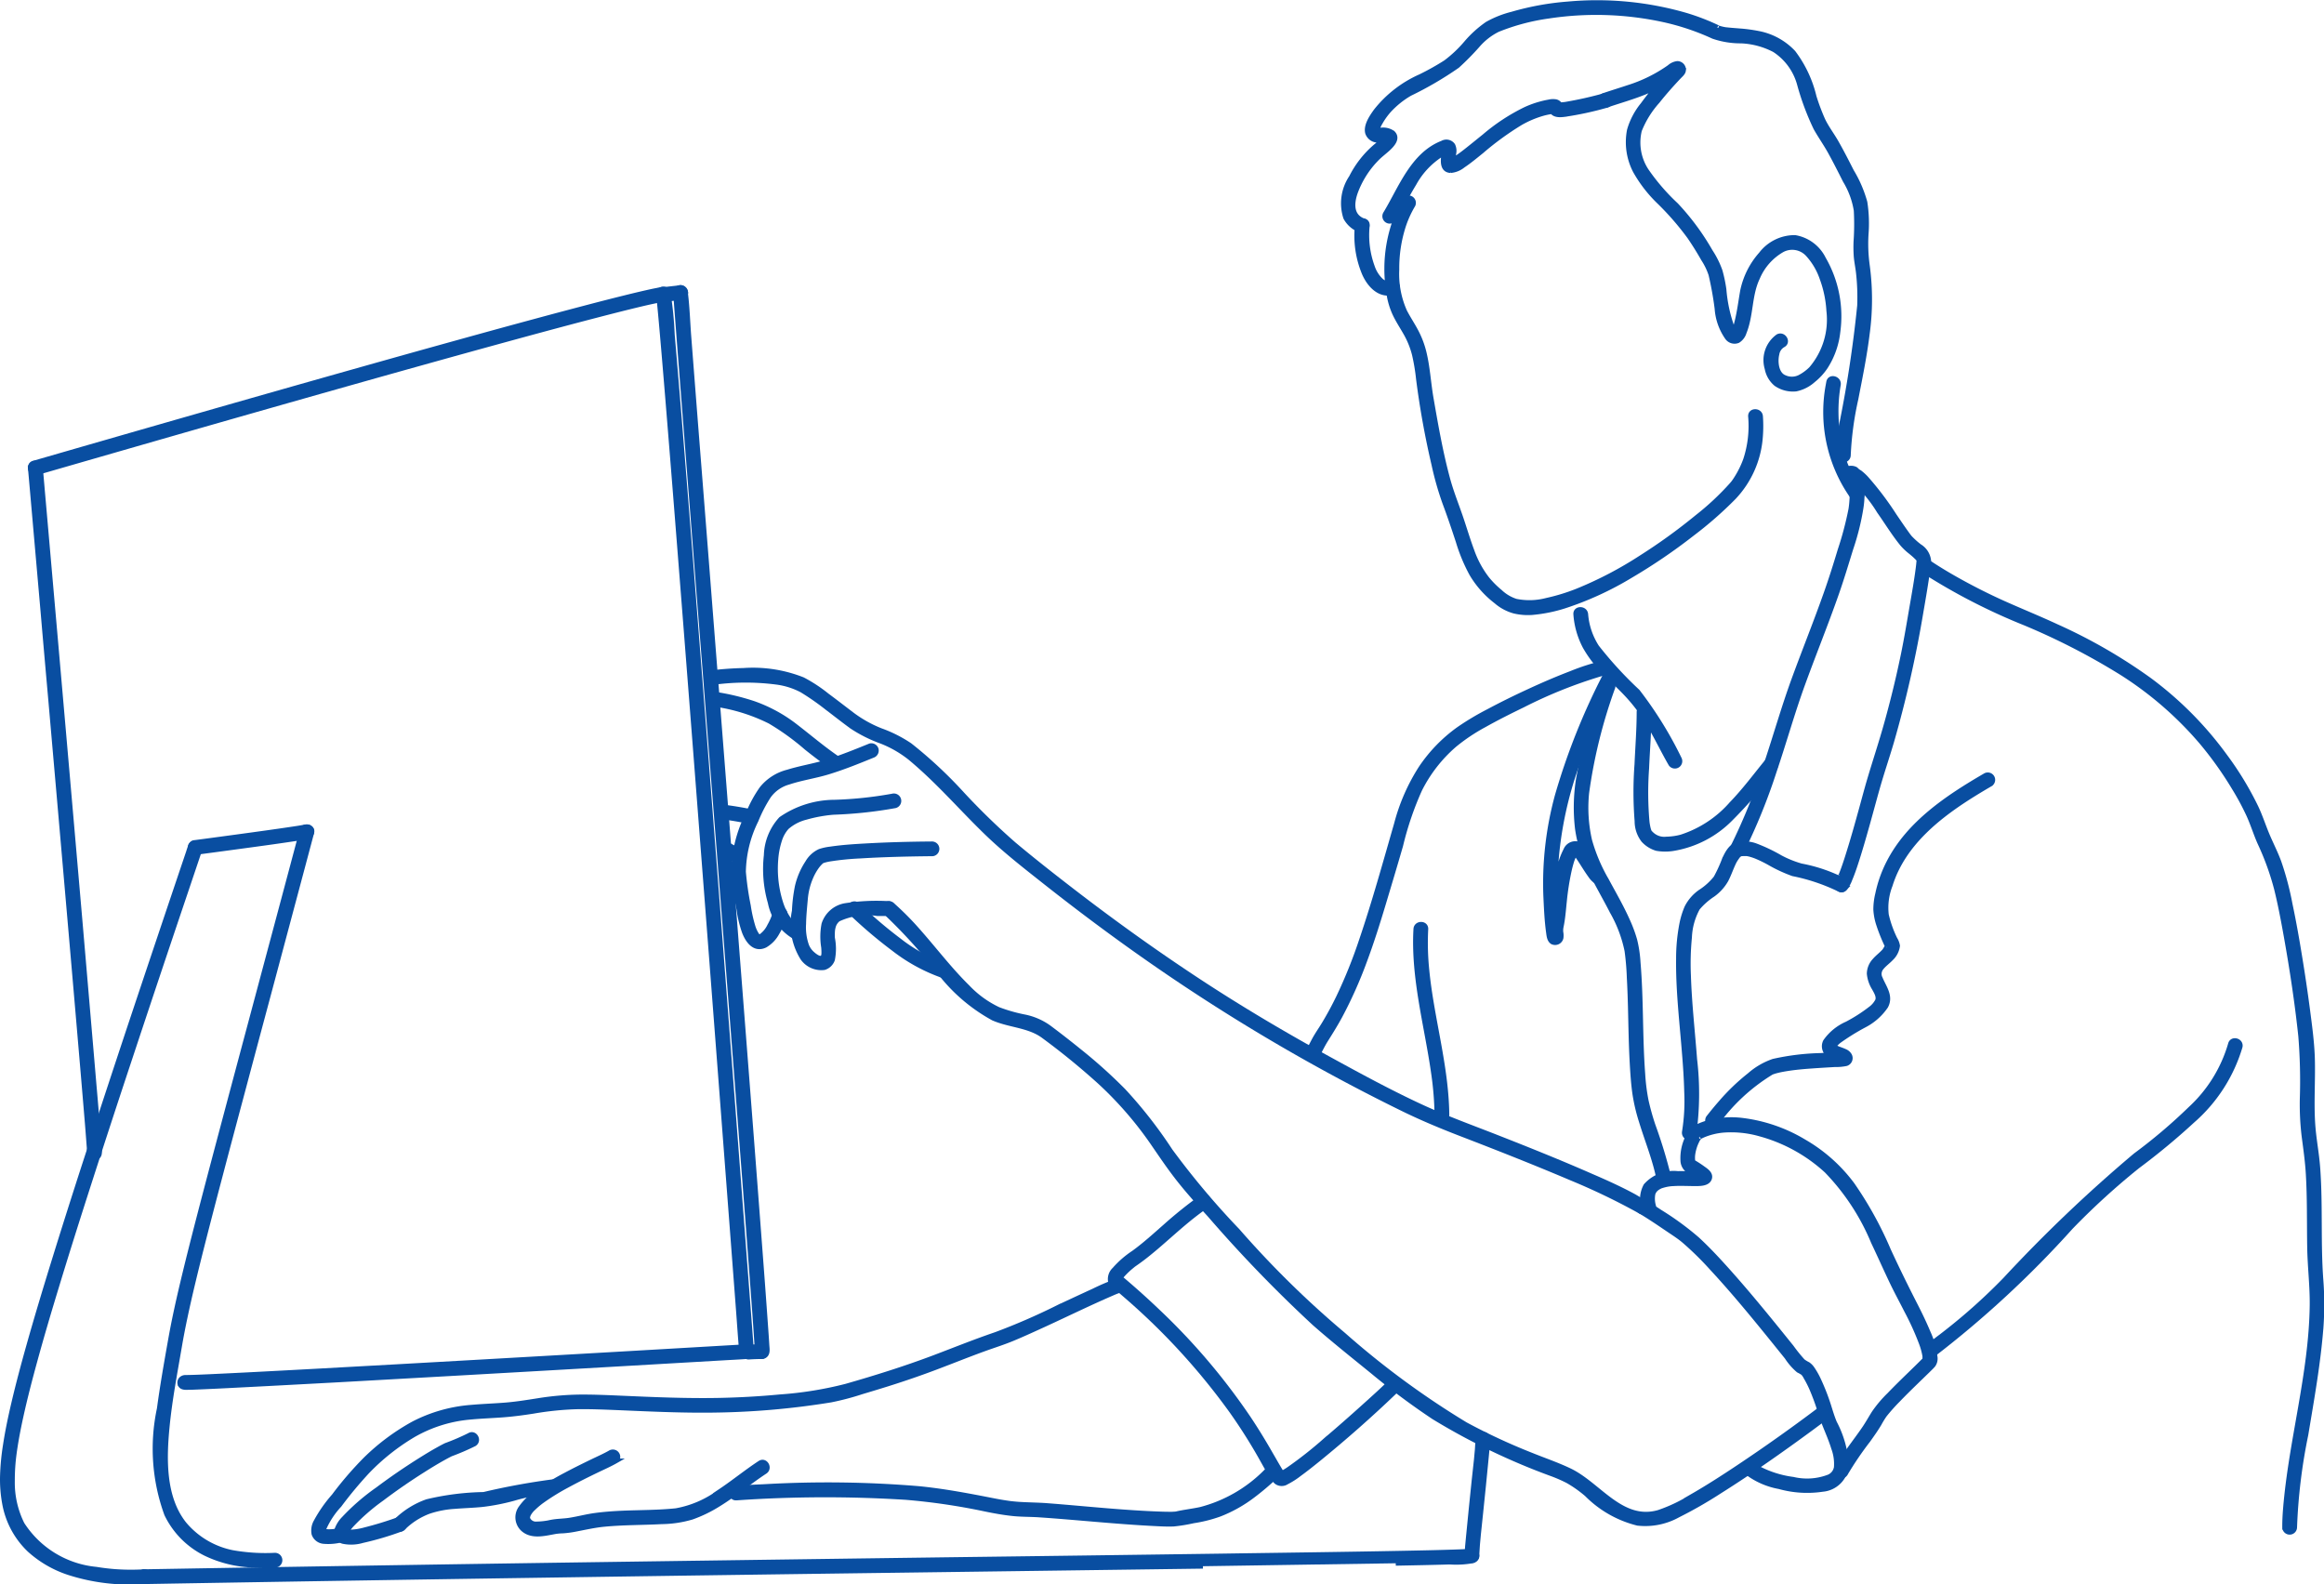 <svg xmlns="http://www.w3.org/2000/svg" width="120.641" height="82.253" viewBox="0 0 120.641 82.253">
  <g id="グループ_40077" data-name="グループ 40077" transform="translate(-813.125 -376.393)">
    <path id="パス_111389" data-name="パス 111389" d="M823.014,1643.427q-1.524,4.508-3.03,9.021-1.19,3.575-2.355,7.157-.9,2.765-1.758,5.54c-.427,1.385-.846,2.774-1.239,4.169-.284,1.007-.555,2.017-.794,3.036-.168.718-.322,1.44-.432,2.17a12.371,12.371,0,0,0-.153,1.592,6.924,6.924,0,0,0,.123,1.506,4.39,4.39,0,0,0,1.281,2.341,5.669,5.669,0,0,0,2.122,1.207,10.312,10.312,0,0,0,3.644.452c.054,0,.109,0,.163-.008.13-.014.033.052-.116-.078.25.217.617-.147.365-.365a.453.453,0,0,0-.365-.067q-.279.013-.559.012a10.85,10.85,0,0,1-1.792-.147,5.146,5.146,0,0,1-3.843-2.339,4.822,4.822,0,0,1-.507-2.241,10.333,10.333,0,0,1,.093-1.427l.006-.048c.009-.069-.008.057,0,0,.005-.038.01-.075.016-.112.011-.075.022-.15.034-.225q.038-.242.081-.481c.066-.362.14-.723.219-1.082.209-.946.452-1.885.708-2.819.355-1.3.736-2.588,1.128-3.875.525-1.729,1.07-3.452,1.623-5.173q1.08-3.361,2.194-6.712,1.408-4.25,2.841-8.491.4-1.188.8-2.375c.107-.316-.392-.451-.5-.137Z" transform="translate(0 -1223.108)" fill="#094ea1" stroke="#094ea1" stroke-width="0.25"/>
    <path id="パス_111390" data-name="パス 111390" d="M1051.721,1619.363q-.947,3.556-1.9,7.111l-1.505,5.631q-.581,2.178-1.159,4.357-.442,1.67-.875,3.343c-.216.841-.43,1.683-.635,2.528-.155.64-.306,1.282-.445,1.926-.112.52-.217,1.04-.309,1.563-.211,1.187-.421,2.377-.582,3.571a9.936,9.936,0,0,0,.381,5.472,4.4,4.4,0,0,0,1.985,2.025,6.13,6.13,0,0,0,2.658.623c.327.01.653,0,.98,0a.258.258,0,0,0,0-.517,9.777,9.777,0,0,1-2.224-.141,4.383,4.383,0,0,1-2.487-1.481c-1.1-1.382-1.047-3.4-.884-5.062.136-1.386.4-2.76.634-4.132q.129-.754.288-1.5c.129-.612.268-1.222.414-1.83.189-.792.387-1.581.588-2.369q.4-1.563.812-3.122.538-2.044,1.085-4.086.7-2.632,1.406-5.263.889-3.326,1.777-6.653l.493-1.85a.259.259,0,0,0-.5-.137Z" transform="translate(-222.916 -1199.868)" fill="#094ea1" stroke="#094ea1" stroke-width="0.25"/>
    <path id="パス_111391" data-name="パス 111391" d="M1096.777,1620.735q1.029-.136,2.058-.276c1.048-.142,2.1-.283,3.144-.441.167-.025.335-.05.5-.08.148-.026.276-.054.336-.216.116-.312-.383-.447-.5-.137.01-.027.1-.178.171-.175,0,0-.008,0-.011,0a.218.218,0,0,0-.037.009c-.046.007-.091.018-.136.025-.143.025-.287.047-.43.068-.46.07-.921.135-1.382.2-1.011.141-2.052.282-3.025.412l-.692.092a.267.267,0,0,0-.258.258c0,.125.119.277.258.258Z" transform="translate(-273.514 -1200.089)" fill="#094ea1" stroke="#094ea1" stroke-width="0.25"/>
    <path id="パス_111392" data-name="パス 111392" d="M855.332,1071.325q.042.475.084.95.114,1.293.227,2.585l.333,3.795q.2,2.331.408,4.662.223,2.555.447,5.11.224,2.572.448,5.144.209,2.4.416,4.8.176,2.04.35,4.08.125,1.468.247,2.936c.039.472.072.944.11,1.415.014.172-.014-.089.13-.153a.26.26,0,0,0-.093.353.264.264,0,0,0,.353.093c.17-.075.126-.3.116-.446-.016-.228-.035-.456-.053-.684q-.1-1.281-.213-2.562-.162-1.909-.326-3.818-.2-2.336-.4-4.672-.222-2.554-.444-5.108-.226-2.59-.452-5.179-.211-2.416-.423-4.833-.179-2.037-.357-4.073-.129-1.475-.259-2.95c-.041-.462-.079-.925-.122-1.387,0-.02,0-.04-.005-.06-.029-.329-.546-.332-.516,0Z" transform="translate(-40.631 -670.64)" fill="#094ea1" stroke="#094ea1" stroke-width="0.25"/>
    <path id="パス_111393" data-name="パス 111393" d="M855.915,818.968q4.34-1.255,8.683-2.5,3.491-1,6.985-1.988,2.726-.771,5.456-1.531,2.067-.575,4.136-1.139,1.5-.409,3.008-.807,1.023-.269,2.048-.529c.422-.106.845-.21,1.269-.309.226-.052.453-.1.681-.148l.178-.032c.019,0,.04,0,.058-.009-.1.026-.061-.005-.027,0s.118.01-.016-.011a.263.263,0,0,0,.327-.249.258.258,0,0,0-.517,0c0-.189.167-.259.327-.249h0c-.009.007-.061-.01-.073-.01h-.029a1.7,1.7,0,0,0-.289.043c-.2.036-.391.08-.586.124-.378.086-.754.177-1.131.271q-.933.231-1.862.476-1.387.363-2.771.738-1.932.522-3.861,1.058-2.558.708-5.112,1.429-3.278.924-6.553,1.86-4.1,1.172-8.205,2.356l-2.261.653a.258.258,0,0,0,.137.5Z" transform="translate(-40.888 -418.034)" fill="#094ea1" stroke="#094ea1" stroke-width="0.25"/>
    <path id="パス_111394" data-name="パス 111394" d="M1802.27,808.9c.067.014-.256-.2-.17-.144.017.012.02.149,0,.021q.019.153.035.307c.039.378.073.756.107,1.135.12,1.346.231,2.692.342,4.039q.243,2.967.477,5.934.286,3.606.567,7.212.307,3.928.61,7.855.308,3.986.614,7.972.283,3.688.565,7.376.239,3.125.477,6.251.171,2.246.342,4.492c.054.707.1,1.415.161,2.122,0,.031,0,.062.007.093.025.329.542.332.517,0q-.056-.74-.112-1.479-.153-2.012-.306-4.023-.226-2.974-.453-5.948-.277-3.626-.555-7.251-.3-3.954-.608-7.907-.309-4-.62-8-.29-3.722-.584-7.443-.247-3.125-.5-6.249-.182-2.246-.375-4.491a19,19,0,0,0-.207-2.118c-.023-.111-.065-.227-.2-.254-.324-.067-.463.431-.137.5Z" transform="translate(-954.783 -417.003)" fill="#094ea1" stroke="#094ea1" stroke-width="0.25"/>
    <path id="パス_111395" data-name="パス 111395" d="M1080.666,2404.879c.044.206.263.2.422.194.185,0,.37-.01.556-.018.7-.028,1.391-.063,2.086-.1q1.566-.079,3.131-.164,1.911-.1,3.823-.209l4.214-.236,4.244-.241,3.978-.228,3.351-.194,2.42-.14c.381-.022.762-.039,1.142-.067l.05,0c.33-.019.333-.536,0-.517l-.777.045-2.1.122-3.123.181-3.8.218-4.182.238-4.227.238q-1.967.109-3.935.217-1.67.091-3.339.178-1.216.063-2.432.119c-.4.018-.791.036-1.187.041a.224.224,0,0,0-.042,0,.27.27,0,0,1,.226.186c-.069-.325-.567-.187-.5.137Z" transform="translate(-258.201 -1956.657)" fill="#094ea1" stroke="#094ea1" stroke-width="0.25"/>
    <path id="パス_111396" data-name="パス 111396" d="M1086.1,2711.877c.933-.018,1.866-.035,2.8-.064a4.806,4.806,0,0,0,1.2-.066c.13-.041.263-.177.2-.328-.123-.3-.623-.171-.5.137-.074-.184.146-.3.155-.307-.022.021.073,0,.01,0s-.128.011-.191.014c-.234.014-.469.021-.7.029-.862.028-1.724.045-2.587.062-3.167.062-6.334.1-9.5.148q-7.167.1-14.334.191-9.062.121-18.124.251-10.346.15-20.691.324l-2.673.046a.258.258,0,0,0,0,.517h0q10.656-.184,21.313-.34,9.356-.138,18.713-.261,7.452-.1,14.9-.2" transform="translate(-200.521 -2254.331)" fill="#094ea1" stroke="#094ea1" stroke-width="0.25"/>
    <path id="パス_111397" data-name="パス 111397" d="M1832.714,861.765c.253-.094.189-.375.177-.585-.021-.35-.046-.7-.071-1.049q-.139-1.968-.29-3.935-.223-2.947-.45-5.893-.278-3.6-.558-7.2-.307-3.95-.617-7.9-.313-4.008-.628-8.017-.293-3.731-.585-7.462-.249-3.17-.5-6.34-.178-2.279-.354-4.557c-.056-.725-.078-1.462-.164-2.184-.02-.171.053-.063-.081.079.228-.242-.136-.607-.365-.365-.125.132-.064.376-.053.538q.039.529.08,1.058.151,1.979.306,3.957.229,2.943.46,5.887.281,3.588.563,7.176.309,3.937.617,7.874.313,3.995.624,7.99.291,3.733.58,7.465.245,3.163.487,6.326.174,2.28.342,4.56c.054.736.107,1.472.15,2.209a.454.454,0,0,0,0,.08c0,.007,0,.016,0,.023-.023-.065.141-.219.188-.237-.309.114-.176.614.137.5Z" transform="translate(-979.955 -414.961)" fill="#094ea1" stroke="#094ea1" stroke-width="0.25"/>
    <path id="パス_111398" data-name="パス 111398" d="M1930.9,2403.51c.214-.016.428-.023.642-.025a.258.258,0,0,0,0-.516c-.214,0-.428.009-.642.025a.265.265,0,0,0-.258.258.26.26,0,0,0,.258.258Z" transform="translate(-1078.91 -1956.667)" fill="#094ea1" stroke="#094ea1" stroke-width="0.25"/>
    <path id="パス_111399" data-name="パス 111399" d="M1802.344,806.974c-.148.021.059-.006.1-.01l.3-.036.436-.051a.266.266,0,0,0,.258-.258.26.26,0,0,0-.258-.258c-.324.038-.649.069-.971.115a.26.26,0,0,0-.18.318.265.265,0,0,0,.318.18Z" transform="translate(-954.72 -415.037)" fill="#094ea1" stroke="#094ea1" stroke-width="0.25"/>
    <path id="パス_111400" data-name="パス 111400" d="M2901.452,670.878a7.41,7.41,0,0,0-.823,4.758,3.867,3.867,0,0,0,.316,1.129c.158.341.364.655.551.981a4.466,4.466,0,0,1,.468,1.134,10.535,10.535,0,0,1,.215,1.282,43.633,43.633,0,0,0,.8,4.438,15.837,15.837,0,0,0,.575,2.016c.246.656.468,1.317.687,1.982a8.77,8.77,0,0,0,.7,1.686,4.993,4.993,0,0,0,1.267,1.427,2.4,2.4,0,0,0,.939.506,3.088,3.088,0,0,0,.929.076,7.754,7.754,0,0,0,1.668-.334,16.561,16.561,0,0,0,3.444-1.579,29.4,29.4,0,0,0,3.2-2.177,19.609,19.609,0,0,0,2.168-1.9,5.091,5.091,0,0,0,1.363-3,7.026,7.026,0,0,0,.016-1.193c-.022-.33-.538-.332-.517,0a5.628,5.628,0,0,1-.256,2.243,4.874,4.874,0,0,1-.485.985c-.041.065-.083.128-.128.19s.023-.027-.022.028l-.071.086a13.92,13.92,0,0,1-1.816,1.7,29.2,29.2,0,0,1-2.889,2.089,19.62,19.62,0,0,1-3.3,1.73,10.188,10.188,0,0,1-1.625.5,3.52,3.52,0,0,1-1.588.044,2.151,2.151,0,0,1-.82-.486,4.8,4.8,0,0,1-.673-.673,5.165,5.165,0,0,1-.792-1.461c-.223-.595-.4-1.206-.607-1.806-.221-.637-.469-1.257-.646-1.909-.374-1.377-.619-2.788-.863-4.192-.141-.809-.18-1.638-.381-2.436a4.767,4.767,0,0,0-.442-1.118c-.176-.323-.379-.629-.548-.956a4.772,4.772,0,0,1-.409-2.178,7.145,7.145,0,0,1,.351-2.294,5.51,5.51,0,0,1,.485-1.057.259.259,0,0,0-.446-.261Z" transform="translate(-2015.42 -284.101)" fill="#094ea1" stroke="#094ea1" stroke-width="0.25"/>
    <path id="パス_111401" data-name="パス 111401" d="M3222.835,470.871c.7-.237,1.413-.434,2.093-.721a9.293,9.293,0,0,0,1.032-.514,3.4,3.4,0,0,0,.343-.24c.052-.039.1-.077.156-.113a.688.688,0,0,0,.084-.052l.026-.013q-.139.081-.249-.17l.075-.183a17.925,17.925,0,0,0-1.681,1.977,3.7,3.7,0,0,0-.7,1.329,3.242,3.242,0,0,0,.306,2.117,6.93,6.93,0,0,0,1.25,1.611,14.535,14.535,0,0,1,1.562,1.8c.259.376.5.766.724,1.16a3.455,3.455,0,0,1,.391.809,17.443,17.443,0,0,1,.317,1.765,2.98,2.98,0,0,0,.529,1.5.464.464,0,0,0,.558.161.763.763,0,0,0,.321-.427c.368-.911.265-1.94.692-2.832a3.006,3.006,0,0,1,1.285-1.451,1.1,1.1,0,0,1,1.316.216,3.543,3.543,0,0,1,.752,1.271,5.8,5.8,0,0,1,.348,1.669,3.929,3.929,0,0,1-.915,3.019,2.428,2.428,0,0,1-.62.449.919.919,0,0,1-.779-.008c-.417-.176-.475-.823-.379-1.21a.651.651,0,0,1,.316-.465c.3-.148.036-.594-.26-.446a1.512,1.512,0,0,0-.566,1.663,1.355,1.355,0,0,0,.467.8,1.54,1.54,0,0,0,1.028.264,1.923,1.923,0,0,0,.9-.457,3.06,3.06,0,0,0,.635-.689,4.207,4.207,0,0,0,.646-1.827,5.95,5.95,0,0,0-.746-3.784,2.028,2.028,0,0,0-1.483-1.107,2.2,2.2,0,0,0-1.76.864,4.128,4.128,0,0,0-.958,1.9c-.1.563-.166,1.136-.313,1.69-.015.058-.031.116-.05.174l-.026.079-.013.037c-.017.043,0,0-.007.019-.018.04-.039.077-.06.115s0,0,0,.006c-.013.053-.043,0,0,.007-.015,0-.038.006.014,0s.022,0,.075,0c-.017,0,.014.023.009,0s.006.009-.024-.02a.807.807,0,0,1-.168-.258,7.561,7.561,0,0,1-.405-1.916,7.434,7.434,0,0,0-.2-.958,4.653,4.653,0,0,0-.507-1.018,12.755,12.755,0,0,0-1.779-2.407,10.824,10.824,0,0,1-1.537-1.777,2.663,2.663,0,0,1-.365-2.1,5.026,5.026,0,0,1,.936-1.508c.349-.439.721-.86,1.107-1.268.086-.091.223-.2.241-.326a.321.321,0,0,0-.318-.368.756.756,0,0,0-.408.188,7.652,7.652,0,0,1-2.131,1.054c-.425.142-.853.273-1.277.416-.313.106-.178.605.137.5Z" transform="translate(-2326.305 -89.019)" fill="#094ea1" stroke="#094ea1" stroke-width="0.25"/>
    <path id="パス_111402" data-name="パス 111402" d="M3562.647,943.619a7.606,7.606,0,0,0,1.287,6.022.26.26,0,0,0,.365,0,.264.264,0,0,0,0-.365,5.751,5.751,0,0,1-1.107-2.519,8.113,8.113,0,0,1-.048-3c.057-.325-.441-.465-.5-.137Z" transform="translate(-2654.59 -547.39)" fill="#094ea1" stroke="#094ea1" stroke-width="0.25"/>
    <path id="パス_111403" data-name="パス 111403" d="M2835.058,387.857c-.641-.245-.627-.873-.434-1.447a4.886,4.886,0,0,1,1.1-1.761c.186-.195.4-.351.6-.533.215-.2.539-.535.255-.818a.862.862,0,0,0-.616-.151l-.134-.006c-.062,0,.026.008-.018,0l-.07-.017c-.034-.009.028.031-.007,0,0,0,.031.041,0,0a.409.409,0,0,1,.029.044c-.026-.04.031.022,0,.015a.281.281,0,0,1,0-.041c.007-.037-.008.015.008-.042.01-.035.02-.07.033-.1a1.888,1.888,0,0,1,.136-.269,3.685,3.685,0,0,1,.438-.608,4.61,4.61,0,0,1,1.083-.87,18.052,18.052,0,0,0,2.467-1.442,13.7,13.7,0,0,0,1.04-1.053,3.339,3.339,0,0,1,1.061-.829,11.086,11.086,0,0,1,2.636-.7,16.483,16.483,0,0,1,5.941.183,12.625,12.625,0,0,1,2.607.872,4.375,4.375,0,0,0,1.449.235,4.1,4.1,0,0,1,1.731.467,3.085,3.085,0,0,1,1.29,1.763,13.462,13.462,0,0,0,.854,2.294c.235.419.515.813.749,1.235.271.492.524.993.777,1.494a4.3,4.3,0,0,1,.569,1.545,13.067,13.067,0,0,1-.012,1.616,6.8,6.8,0,0,0,.011.773c.023.278.082.551.114.828a11.434,11.434,0,0,1,.064,1.727,62.784,62.784,0,0,1-.985,6.41,11.042,11.042,0,0,0-.116,1.349.258.258,0,0,0,.516,0,16.659,16.659,0,0,1,.394-2.919c.22-1.127.45-2.252.59-3.392a13.163,13.163,0,0,0,0-3.546,8.226,8.226,0,0,1-.062-1.6,7.13,7.13,0,0,0-.061-1.67,6.407,6.407,0,0,0-.694-1.609c-.258-.509-.517-1.017-.8-1.512-.225-.394-.51-.762-.7-1.172a11.127,11.127,0,0,1-.445-1.188,6.16,6.16,0,0,0-1.078-2.29,3.345,3.345,0,0,0-1.839-1,7.994,7.994,0,0,0-.942-.126l-.413-.033-.184-.017-.1-.011-.014,0-.036-.005a2.16,2.16,0,0,1-.3-.068l-.063-.022c.056.022-.006,0-.026-.013q-.156-.076-.315-.146a11.523,11.523,0,0,0-1.331-.492,16.571,16.571,0,0,0-6.117-.592,14.264,14.264,0,0,0-2.922.53,5.189,5.189,0,0,0-1.289.513,5.731,5.731,0,0,0-1.082.979,6.466,6.466,0,0,1-1.076,1.015,13.233,13.233,0,0,1-1.315.736,6.072,6.072,0,0,0-2.308,1.793c-.206.291-.515.729-.432,1.112a.558.558,0,0,0,.564.395c.1.009.205.006.308.011l.067,0c.063,0-.033,0,.01,0,.028,0,.045,0,.029,0s-.01.006-.019-.014a.469.469,0,0,1-.038-.106c-.008-.047.035-.063-.01-.022s-.1.113-.152.163c-.111.106-.229.2-.349.3a5.174,5.174,0,0,0-1.25,1.6,2.411,2.411,0,0,0-.291,2.093,1.387,1.387,0,0,0,.795.66c.311.119.445-.38.137-.5Z" transform="translate(-1951.15)" fill="#094ea1" stroke="#094ea1" stroke-width="0.25"/>
    <path id="パス_111404" data-name="パス 111404" d="M3185.086,1292.1a4.249,4.249,0,0,0,.476,1.669,5.907,5.907,0,0,0,.953,1.26c.375.395.777.763,1.152,1.156a8.672,8.672,0,0,1,1.176,1.54c.419.7.766,1.436,1.173,2.141a.259.259,0,0,0,.446-.261,20.023,20.023,0,0,0-2.166-3.5,20.015,20.015,0,0,1-2.119-2.308,3.679,3.679,0,0,1-.575-1.7c-.027-.329-.544-.332-.516,0Z" transform="translate(-2290.16 -883.814)" fill="#094ea1" stroke="#094ea1" stroke-width="0.25"/>
    <path id="パス_111405" data-name="パス 111405" d="M3187.129,1400a31.963,31.963,0,0,0-1.3,4.95,9.4,9.4,0,0,0-.042,2.525,7.188,7.188,0,0,0,.7,2.221c.344.7.744,1.38,1.1,2.077a6.858,6.858,0,0,1,.769,2.03,13.828,13.828,0,0,1,.119,1.4c.028.5.045.993.058,1.49.026.971.037,1.943.091,2.913.03.534.064,1.071.138,1.6a9.283,9.283,0,0,0,.339,1.449c.3.98.69,1.934.9,2.94.068.325.567.188.5-.137a25.239,25.239,0,0,0-.788-2.579,12.728,12.728,0,0,1-.362-1.3,10.171,10.171,0,0,1-.172-1.37c-.145-1.927-.08-3.864-.243-5.79a6.4,6.4,0,0,0-.174-1.168,7.107,7.107,0,0,0-.376-1.011c-.32-.719-.717-1.4-1.09-2.093a8.92,8.92,0,0,1-.874-2.06,7.624,7.624,0,0,1-.154-2.478,26.627,26.627,0,0,1,1.355-5.472c.1-.319-.4-.455-.5-.137Z" transform="translate(-2290.775 -988.059)" fill="#094ea1" stroke="#094ea1" stroke-width="0.25"/>
    <path id="パス_111406" data-name="パス 111406" d="M3142.409,1387.268a34.47,34.47,0,0,0-2.484,6.229,17.247,17.247,0,0,0-.6,5.284c.029.608.055,1.221.139,1.824.023.169.041.4.2.5a.314.314,0,0,0,.451-.215.9.9,0,0,0-.011-.3,1.025,1.025,0,0,1,.024-.306c.087-.424.115-.847.161-1.277a13.54,13.54,0,0,1,.261-1.651c.03-.128.063-.255.1-.38a2.053,2.053,0,0,1,.1-.273c.02-.04.041-.079.064-.117.01-.016.02-.031.031-.046,0,.005-.022.02.012-.013l.033-.031c.006-.005-.038.041,0,0s-.047.011-.015.006-.07.008-.007,0c.043,0-.062,0-.018,0,.026,0-.037-.033,0,0s-.018-.02-.005-.007.035.036.052.055c.046.052.142.195.206.293.18.273.347.556.54.82a1.115,1.115,0,0,0,.243.265.261.261,0,0,0,.354-.093.264.264,0,0,0-.093-.353c.067.049-.007-.016-.029-.042s.008.012-.021-.027l-.06-.084c-.085-.123-.167-.25-.248-.376a7.715,7.715,0,0,0-.505-.741.535.535,0,0,0-.918.118,3.993,3.993,0,0,0-.415,1.372c-.093.519-.156,1.043-.208,1.568-.017.169-.029.339-.046.508a3.656,3.656,0,0,1-.069.365,1.647,1.647,0,0,0-.047.405c0,.052.013.1.02.156a.259.259,0,0,0,.006.042c.039.115-.217-.05.127-.116h.137c.04.005.16.128.129.094.005.006.015.065.008.017s-.018-.072-.026-.108a2.484,2.484,0,0,1-.041-.294c-.033-.309-.054-.619-.073-.929-.032-.529-.064-1.059-.059-1.589a19.348,19.348,0,0,1,1.451-6.739c.469-1.214,1.017-2.395,1.592-3.561.146-.3-.3-.559-.446-.261Z" transform="translate(-2245.955 -975.815)" fill="#094ea1" stroke="#094ea1" stroke-width="0.25"/>
    <path id="パス_111407" data-name="パス 111407" d="M2782.73,1392.075c.131-.249.252-.5.4-.739.261-.415.52-.83.754-1.262a22.485,22.485,0,0,0,1.274-2.852c.368-.987.685-1.993.987-3s.6-2,.889-3a16.358,16.358,0,0,1,.986-2.9,7.493,7.493,0,0,1,1.8-2.318,9.571,9.571,0,0,1,1.56-1.045c.651-.366,1.319-.7,1.993-1.027a24.348,24.348,0,0,1,4.019-1.615c.118-.032.237-.062.357-.087.326-.068.188-.566-.137-.5a11.537,11.537,0,0,0-1.731.552c-.744.285-1.476.6-2.2.936-.707.326-1.406.669-2.093,1.037a13.933,13.933,0,0,0-1.539.919,7.877,7.877,0,0,0-1.965,2.026,10.074,10.074,0,0,0-1.263,2.884c-.584,2.024-1.145,4.063-1.823,6.058a25.634,25.634,0,0,1-1.185,2.945c-.229.473-.479.937-.75,1.387-.175.291-.375.569-.533.869-.083.156-.163.315-.245.472-.154.294.292.556.446.261Z" transform="translate(-1901.199 -960.932)" fill="#094ea1" stroke="#094ea1" stroke-width="0.25"/>
    <path id="パス_111408" data-name="パス 111408" d="M2487.8,2176.426a22.154,22.154,0,0,0-1.893,1.517c-.535.469-1.063.953-1.641,1.371a4.926,4.926,0,0,0-.992.865.672.672,0,0,0-.21.59c.046.148.192.234.3.329q.256.218.508.438a34.649,34.649,0,0,1,5.5,6.008q.719,1.018,1.348,2.1c.243.415.465.845.722,1.251a1.32,1.32,0,0,0,.233.3.459.459,0,0,0,.534.019,4.028,4.028,0,0,0,.661-.422c.339-.246.667-.508.993-.772,1.361-1.109,2.686-2.276,3.953-3.491.068-.065.136-.131.2-.2.234-.237-.131-.6-.365-.365-.428.433-.886.84-1.338,1.248q-1.052.953-2.133,1.871a20.911,20.911,0,0,1-1.852,1.457,3.336,3.336,0,0,1-.306.188l-.065.033c-.057.03.047-.013,0,0s-.108.013-.027.016c-.048,0,.077.024.084.028-.055-.031.021.029.012.012a.245.245,0,0,0-.042-.042c-.058-.056.019.032-.011-.013-.212-.331-.4-.674-.6-1.015-.358-.628-.735-1.244-1.136-1.846a33.284,33.284,0,0,0-4.694-5.53q-.885-.846-1.82-1.639l-.131-.11-.026-.022q-.085-.083-.034-.017c0,.009.019.065.021.068.027.058-.027.021,0,0s-.019.036.009-.015c.009-.016.019-.032.029-.047a.8.8,0,0,1,.075-.1,4.093,4.093,0,0,1,.48-.464l.106-.087c.035-.028-.022.014.032-.024.118-.082.235-.164.35-.25.273-.2.537-.42.8-.641.556-.474,1.095-.969,1.66-1.432.309-.252.626-.494.953-.723.27-.189.012-.637-.261-.446Z" transform="translate(-1612.297 -1737.88)" fill="#094ea1" stroke="#094ea1" stroke-width="0.25"/>
    <path id="パス_111409" data-name="パス 111409" d="M2943.506,1766.56c-.144,2.551.577,5.031.927,7.536a16.426,16.426,0,0,1,.167,2.111.258.258,0,0,0,.516,0c-.025-2.54-.791-4.99-1.038-7.506a13.852,13.852,0,0,1-.056-2.142c.019-.332-.5-.331-.516,0Z" transform="translate(-2056.882 -1341.933)" fill="#094ea1" stroke="#094ea1" stroke-width="0.25"/>
    <path id="パス_111410" data-name="パス 111410" d="M3021.7,2535.259c-.029.719-.123,1.439-.2,2.155-.1.969-.2,1.936-.292,2.9-.032.333-.067.667-.083,1s.5.332.517,0c.033-.734.127-1.469.2-2.2.1-.964.2-1.928.291-2.893.031-.322.066-.645.079-.968s-.5-.332-.516,0Z" transform="translate(-2131.854 -2084.161)" fill="#094ea1" stroke="#094ea1" stroke-width="0.25"/>
    <path id="パス_111411" data-name="パス 111411" d="M3340.505,1659.663a15.149,15.149,0,0,0,.042-3.887c-.11-1.457-.276-2.912-.322-4.374a13.807,13.807,0,0,1,.053-1.959,3.43,3.43,0,0,1,.423-1.523,3.631,3.631,0,0,1,.792-.7,2.377,2.377,0,0,0,.682-.756c.166-.316.271-.66.435-.977a2.459,2.459,0,0,1,.249-.355c.052-.067-.047-.008.01-.01.022,0,.048-.011.07-.014a1.539,1.539,0,0,1,.24-.011c.032,0,.065,0,.1,0-.066-.007.092.022.112.027a3,3,0,0,1,.35.115,6.612,6.612,0,0,1,.676.329,7.553,7.553,0,0,0,1.232.572,9.893,9.893,0,0,1,2.385.8c.281.18.54-.267.261-.446a8.038,8.038,0,0,0-2.218-.761,5.447,5.447,0,0,1-1.088-.439,8.542,8.542,0,0,0-1.271-.606,1.7,1.7,0,0,0-.983-.061c-.323.091-.52.488-.647.768a7.5,7.5,0,0,1-.441.961,3.3,3.3,0,0,1-.807.727,2.189,2.189,0,0,0-.7.808,4.219,4.219,0,0,0-.25.792,9.39,9.39,0,0,0-.183,1.877c-.018,1.487.144,2.972.269,4.452.07.822.135,1.646.154,2.472a10.009,10.009,0,0,1-.115,2.047c-.06.325.438.464.5.137Z" transform="translate(-2439.449 -1224.388)" fill="#094ea1" stroke="#094ea1" stroke-width="0.25"/>
    <path id="パス_111412" data-name="パス 111412" d="M3421,1098.37a30.587,30.587,0,0,0,1.716-4.209c.506-1.492.929-3.01,1.466-4.492.575-1.587,1.212-3.151,1.77-4.745.269-.767.5-1.543.742-2.321a13.02,13.02,0,0,0,.528-2.124,4.808,4.808,0,0,0,0-1.477.75.75,0,0,0-.293-.525.531.531,0,0,0-.624.13c-.253.216.113.58.365.365.021-.018.041-.016.076-.048-.017.015-.035.008-.023.011-.016,0-.052-.016-.07-.019.049.009-.038-.012-.006-.008s.018.053,0,0c0,.016.02.028.025.044a.31.31,0,0,1,.02.058c.012.039.021.079.028.119a1.865,1.865,0,0,1,.029.26,5.415,5.415,0,0,1,0,.636c-.011.186-.03.383-.053.525a17.015,17.015,0,0,1-.564,2.136c-.225.748-.459,1.491-.719,2.227-.533,1.51-1.134,3-1.682,4.5-.508,1.393-.914,2.816-1.379,4.222a30.865,30.865,0,0,1-1.795,4.477c-.152.3.294.557.446.261Z" transform="translate(-2517.488 -677.73)" fill="#094ea1" stroke="#094ea1" stroke-width="0.25"/>
    <path id="パス_111413" data-name="パス 111413" d="M3578.938,1084.42a7.217,7.217,0,0,1,1.34,1.617c.4.565.76,1.162,1.2,1.7a3.013,3.013,0,0,0,.43.405c.092.076.184.152.27.235a1.409,1.409,0,0,1,.1.1c.014.016.027.036.042.052.035.04,0,.025.018.014-.008.006,0-.024,0-.033,0,.014,0,.028,0,.042,0,.04,0,.08-.006.12-.009.118-.023.237-.039.354-.077.6-.193,1.252-.3,1.869-.148.861-.29,1.723-.466,2.579q-.369,1.789-.861,3.55c-.275.992-.6,1.966-.893,2.953-.158.537-.3,1.08-.45,1.62-.191.693-.385,1.386-.6,2.074-.092.3-.187.6-.292.893q-.061.171-.128.339l-.018.044s.016-.036,0-.01l-.03.068c-.018.04-.037.08-.058.119s-.036.062-.053.093c-.037.067.028-.025-.015.02-.229.241.136.607.366.365a1.514,1.514,0,0,0,.263-.466c.107-.254.2-.514.285-.776.224-.677.419-1.363.612-2.049.176-.629.345-1.26.522-1.888.227-.807.5-1.6.737-2.406a59.937,59.937,0,0,0,1.527-6.731c.106-.617.214-1.235.305-1.854.04-.271.085-.545.1-.818a.993.993,0,0,0-.476-.758,4.189,4.189,0,0,1-.5-.449c-.069-.082-.109-.139-.19-.252-.211-.293-.412-.593-.616-.891a15.8,15.8,0,0,0-1.46-1.934,2.66,2.66,0,0,0-.3-.28.267.267,0,0,0-.365,0,.26.26,0,0,0,0,.365Z" transform="translate(-2669.6 -683.1)" fill="#094ea1" stroke="#094ea1" stroke-width="0.25"/>
    <path id="パス_111414" data-name="パス 111414" d="M3703.6,1217.967a31.413,31.413,0,0,0,5.354,2.769,35.084,35.084,0,0,1,5.037,2.595,18.333,18.333,0,0,1,4.1,3.553,18.551,18.551,0,0,1,1.724,2.416,13.345,13.345,0,0,1,.76,1.417c.211.468.36.96.569,1.429a13.989,13.989,0,0,1,.863,2.385c.2.808.353,1.625.5,2.443.307,1.719.57,3.449.755,5.186a28.76,28.76,0,0,1,.079,3.3,14,14,0,0,0,.1,1.946c.084.633.172,1.26.211,1.9.078,1.279.051,2.561.073,3.842.017,1.009.144,2.016.13,3.025-.049,3.55-1.092,7-1.382,10.531-.027.322-.044.645-.042.968a.258.258,0,0,0,.517,0,28.918,28.918,0,0,1,.584-4.809c.309-1.859.644-3.724.788-5.6a16.668,16.668,0,0,0-.012-2.481c-.092-1.278-.068-2.561-.085-3.841-.008-.655-.027-1.311-.077-1.964s-.169-1.292-.231-1.941c-.12-1.268,0-2.543-.047-3.813-.033-.815-.146-1.629-.251-2.437q-.178-1.35-.4-2.7c-.148-.913-.308-1.824-.5-2.729a15.4,15.4,0,0,0-.583-2.212c-.17-.461-.393-.9-.586-1.348-.211-.492-.37-1-.6-1.489a16.445,16.445,0,0,0-1.608-2.653,18.351,18.351,0,0,0-3.924-3.961,27.459,27.459,0,0,0-4.827-2.782c-.891-.415-1.8-.783-2.7-1.184a30.418,30.418,0,0,1-2.8-1.431c-.419-.242-.833-.5-1.232-.77-.275-.189-.533.259-.26.446Z" transform="translate(-2790.706 -811.996)" fill="#094ea1" stroke="#094ea1" stroke-width="0.25"/>
    <path id="パス_111415" data-name="パス 111415" d="M3279.19,2185.512c.492.293.966.617,1.441.938.276.187.548.36.785.556a16.122,16.122,0,0,1,1.47,1.438c1.134,1.222,2.192,2.513,3.24,3.809l.661.819a3.18,3.18,0,0,0,.6.689,1.89,1.89,0,0,1,.243.14,1,1,0,0,1,.148.22,5.431,5.431,0,0,1,.3.588,12.131,12.131,0,0,1,.47,1.3c.189.609.482,1.178.667,1.79a2.337,2.337,0,0,1,.141,1,.652.652,0,0,1-.389.495,3.158,3.158,0,0,1-1.854.125,5.392,5.392,0,0,1-1.828-.58c-.047-.027-.093-.056-.138-.087-.014-.01-.056-.041-.02-.012-.021-.017-.042-.035-.062-.053-.245-.223-.612.141-.365.365a3.93,3.93,0,0,0,1.691.746,5.369,5.369,0,0,0,2.25.14,1.355,1.355,0,0,0,1.239-1.242,5.366,5.366,0,0,0-.618-2.215c-.109-.259-.2-.553-.286-.831a11.331,11.331,0,0,0-.547-1.408,3.924,3.924,0,0,0-.318-.559.85.85,0,0,0-.228-.234,1.65,1.65,0,0,1-.265-.162,7.788,7.788,0,0,1-.58-.717c-1.065-1.323-2.134-2.646-3.265-3.914-.523-.586-1.058-1.166-1.636-1.7a14.879,14.879,0,0,0-1.927-1.41c-.251-.166-.5-.327-.762-.481a.258.258,0,0,0-.26.446Z" transform="translate(-2380.905 -1746.231)" fill="#094ea1" stroke="#094ea1" stroke-width="0.25"/>
    <path id="パス_111416" data-name="パス 111416" d="M3296.19,2079.1a16.957,16.957,0,0,1,1.152-1.692c.2-.28.4-.562.577-.858a5.115,5.115,0,0,1,.274-.449,9.639,9.639,0,0,1,.713-.8c.306-.318.621-.627.938-.935.241-.235.486-.468.725-.706a2.246,2.246,0,0,0,.156-.164.573.573,0,0,0,.092-.43,4.222,4.222,0,0,0-.359-1.259c-.2-.477-.423-.943-.658-1.4-.486-.949-.954-1.9-1.4-2.869a19.01,19.01,0,0,0-1.876-3.4,8.253,8.253,0,0,0-2.512-2.235,8.129,8.129,0,0,0-3.253-1.11,4.731,4.731,0,0,0-1.618.1,3.456,3.456,0,0,0-.738.273.9.9,0,0,0-.366.4,2.435,2.435,0,0,0-.31,1.319.654.654,0,0,0,.243.493c.123.088.256.162.382.244.075.049.15.1.221.152l.061.052c.039.033,0,0-.01-.036v-.137c.01-.066.049-.089.092-.123a.173.173,0,0,0-.017.01c-.013.013.061-.015.01,0l-.051.013-.029.005c-.053.012.064-.005.006,0-.105.008-.209.011-.315.011-.285,0-.571-.015-.856-.008a1.932,1.932,0,0,0-1.66.633,1.509,1.509,0,0,0-.1,1.186.258.258,0,0,0,.5-.137,1.375,1.375,0,0,1-.036-.595.433.433,0,0,1,.077-.183c.032-.053,0-.01.042-.056a.951.951,0,0,1,.082-.078c-.037.031.043-.029.06-.04.034-.021.069-.039.1-.056a.252.252,0,0,1,.074-.03c.048-.017.1-.032.145-.044a2.239,2.239,0,0,1,.5-.074c.359-.022.717,0,1.076,0,.243,0,.7.021.789-.282.067-.234-.179-.393-.337-.506a5.931,5.931,0,0,0-.53-.344.172.172,0,0,1-.022-.015l.04.031c.016.024.016.024,0,0,0,0-.017-.032-.023-.072a1.364,1.364,0,0,1,0-.314,2.244,2.244,0,0,1,.219-.718.7.7,0,0,1,.142-.211c.01-.01.039-.026,0,0a.844.844,0,0,1,.077-.039q.1-.05.207-.09a3.54,3.54,0,0,1,.9-.212,5.429,5.429,0,0,1,1.932.188,8.36,8.36,0,0,1,3.473,1.915,11.838,11.838,0,0,1,2.427,3.7c.333.7.646,1.408.981,2.106.238.494.5.976.747,1.464a14.229,14.229,0,0,1,.744,1.634,3.543,3.543,0,0,1,.2.717c0-.01,0,.232,0,.233-.038-.018.119-.174.021-.075-.613.621-1.255,1.211-1.858,1.842a6.207,6.207,0,0,0-.816.966c-.175.282-.334.569-.524.842-.242.351-.5.69-.747,1.037a10.073,10.073,0,0,0-.632.976c-.161.291.285.552.446.261Z" transform="translate(-2387.243 -1626.247)" fill="#094ea1" stroke="#094ea1" stroke-width="0.25"/>
    <path id="パス_111417" data-name="パス 111417" d="M3384.087,1559.221a9.773,9.773,0,0,1,2.879-2.679c.054-.029,0,0,.03-.014l.085-.03c.074-.024.15-.044.226-.062.175-.042.353-.072.531-.1.417-.062.837-.1,1.257-.128.385-.028.771-.05,1.157-.073a2.636,2.636,0,0,0,.6-.053.3.3,0,0,0,.162-.442.486.486,0,0,0-.23-.192c-.108-.051-.222-.089-.334-.131-.016-.006-.087-.037-.027-.01l-.069-.031a.856.856,0,0,1-.138-.081c.046.034.006.01-.008-.013s0,.038,0-.007,0,.031.009.022,0-.028-.007-.028.013.064.006.024-.019.044,0,0a.483.483,0,0,1,.041-.076,1.35,1.35,0,0,1,.216-.211,11.582,11.582,0,0,1,1.3-.807,3.035,3.035,0,0,0,1.13-.992c.284-.527-.089-.972-.284-1.447a.5.5,0,0,1,.053-.547c.143-.182.339-.317.5-.486a1.088,1.088,0,0,0,.343-.662.98.98,0,0,0-.137-.356,5.76,5.76,0,0,1-.444-1.25,3.206,3.206,0,0,1,.2-1.539c.681-2.189,2.586-3.657,4.462-4.808q.364-.223.733-.437a.258.258,0,0,0-.261-.446c-1.936,1.126-3.957,2.462-5.008,4.515a6.45,6.45,0,0,0-.577,1.629,3.438,3.438,0,0,0-.1.814,3.024,3.024,0,0,0,.14.746,9.155,9.155,0,0,0,.47,1.166.436.436,0,0,0,.029.064c.017.026-.019-.06-.016-.036-.006-.039.021-.114-.012-.066a2.342,2.342,0,0,1-.158.271c-.159.179-.355.319-.511.5a1.027,1.027,0,0,0-.28.68,1.739,1.739,0,0,0,.258.758c.1.183.253.42.177.636a1.215,1.215,0,0,1-.377.437,8.212,8.212,0,0,1-1.218.779,2.665,2.665,0,0,0-1.113.91.545.545,0,0,0,.234.733,1.922,1.922,0,0,0,.333.153l.147.055.063.025c-.018-.007-.032-.014.015.008.018.008.033.02.051.029-.035-.018-.017-.011-.03-.03a.242.242,0,0,1,.121-.321c-.053.017.062,0,.021,0l-.051.005-.157.012c-.332.022-.663.038-.995.059a12.432,12.432,0,0,0-2.456.3,3.7,3.7,0,0,0-1.239.722,10.781,10.781,0,0,0-1.473,1.411c-.217.247-.426.5-.63.759a.267.267,0,0,0,0,.365.26.26,0,0,0,.365,0Z" transform="translate(-2481.886 -1124.475)" fill="#094ea1" stroke="#094ea1" stroke-width="0.25"/>
    <path id="パス_111418" data-name="パス 111418" d="M3711.469,1957.936a52.926,52.926,0,0,0,7.208-6.665,37.491,37.491,0,0,1,3.46-3.156,35.194,35.194,0,0,0,2.848-2.359,8.186,8.186,0,0,0,2.479-3.845c.076-.323-.422-.461-.5-.137a7.345,7.345,0,0,1-2.084,3.359,27.659,27.659,0,0,1-2.85,2.416,76.165,76.165,0,0,0-6.763,6.448,30.2,30.2,0,0,1-4.059,3.494c-.272.187-.014.635.26.446Z" transform="translate(-2798.054 -1511.175)" fill="#094ea1" stroke="#094ea1" stroke-width="0.25"/>
    <path id="パス_111419" data-name="パス 111419" d="M3275.7,1439.583c0,.9-.073,1.806-.112,2.707a19.136,19.136,0,0,0,.006,2.946,1.613,1.613,0,0,0,.333.987,1.525,1.525,0,0,0,.687.43,2.6,2.6,0,0,0,.842.007,5.412,5.412,0,0,0,2.989-1.543,24.8,24.8,0,0,0,2.279-2.631.266.266,0,0,0,0-.365.259.259,0,0,0-.365,0c-.612.748-1.186,1.526-1.86,2.221a5.846,5.846,0,0,1-2.614,1.718,3.262,3.262,0,0,1-.764.107.955.955,0,0,1-.648-.156,1.108,1.108,0,0,1-.228-.208c-.011-.015-.044-.093-.016-.025-.012-.03-.022-.06-.032-.091a1.947,1.947,0,0,1-.048-.2c-.014-.07-.028-.162-.032-.2a17.3,17.3,0,0,1-.022-2.787c.04-.973.127-1.949.122-2.924a.258.258,0,0,0-.517,0Z" transform="translate(-2377.489 -1026.215)" fill="#094ea1" stroke="#094ea1" stroke-width="0.25"/>
    <path id="パス_111420" data-name="パス 111420" d="M2141.59,1735.649a27.177,27.177,0,0,1,2.68,2.927,8.9,8.9,0,0,0,2.928,2.58c.851.375,1.856.364,2.616.929a36.8,36.8,0,0,1,2.915,2.378,18.856,18.856,0,0,1,2.825,3.275c.366.533.729,1.068,1.121,1.582.551.722,1.157,1.389,1.769,2.06a70.1,70.1,0,0,0,5.44,5.628c.981.861,2.006,1.676,3.019,2.5a37.7,37.7,0,0,0,3.165,2.357,34.541,34.541,0,0,0,6.2,2.976,7.771,7.771,0,0,1,.755.335,6.339,6.339,0,0,1,.991.7,5.627,5.627,0,0,0,2.638,1.5,3.5,3.5,0,0,0,2.094-.418,22.26,22.26,0,0,0,2.146-1.229c1.626-1.023,3.2-2.131,4.749-3.269q.406-.3.808-.6c.262-.2,0-.647-.261-.446q-2.106,1.593-4.307,3.06c-.777.518-1.563,1.025-2.372,1.491a8.216,8.216,0,0,1-1.76.847c-1.935.559-3.109-1.442-4.633-2.168-.645-.308-1.328-.539-1.99-.807a31.622,31.622,0,0,1-3.41-1.585,43.79,43.79,0,0,1-6.332-4.657,50.076,50.076,0,0,1-5.5-5.4,41.665,41.665,0,0,1-3.492-4.153,23.425,23.425,0,0,0-2.432-3.115,26.153,26.153,0,0,0-2.281-2.05q-.788-.639-1.6-1.245a3.283,3.283,0,0,0-1.241-.538,8.242,8.242,0,0,1-1.374-.391,5.327,5.327,0,0,1-1.6-1.161c-.926-.91-1.709-1.948-2.569-2.918a14.97,14.97,0,0,0-1.336-1.347c-.249-.218-.616.146-.365.365Z" transform="translate(-1282.516 -1311.909)" fill="#094ea1" stroke="#094ea1" stroke-width="0.25"/>
    <path id="パス_111421" data-name="パス 111421" d="M2011.132,1648.228a10.5,10.5,0,0,0-2.275.11,1.41,1.41,0,0,0-1.085.958,3.429,3.429,0,0,0-.016,1.206c.007.087.013.175.012.262,0,.04,0,.079-.006.118s.011-.048,0,0c0,.019-.007.037-.012.056s-.01.035-.016.052c-.013.044.023-.046,0-.006-.007.013-.014.026-.022.038s-.021.028,0,0,0,0,0,0-.086.061,0,0a.278.278,0,0,1-.039.025c-.031.013-.033.012,0,0a.357.357,0,0,1-.069.019c-.144.014-.348-.155-.452-.249a1.11,1.11,0,0,1-.276-.4,2.82,2.82,0,0,1-.156-1.129c.007-.433.053-.864.091-1.3a3.605,3.605,0,0,1,.285-1.135,2.918,2.918,0,0,1,.315-.555,1.649,1.649,0,0,1,.167-.193,1.282,1.282,0,0,1,.113-.1c-.022.017-.048.045-.016.016a.118.118,0,0,1,.031-.016c.012,0-.06.021-.012.006s.071-.024.107-.034c.087-.024.175-.042.264-.058a14.358,14.358,0,0,1,1.6-.159c1.168-.072,2.339-.1,3.509-.114l.207,0a.258.258,0,0,0,0-.516c-1.131.009-2.262.037-3.391.1-.627.034-1.257.074-1.879.166a2.813,2.813,0,0,0-.55.119,1.425,1.425,0,0,0-.64.587,3.8,3.8,0,0,0-.53,1.233,8.194,8.194,0,0,0-.155,1.28,3.327,3.327,0,0,0,.435,2.449,1.186,1.186,0,0,0,1.111.488.657.657,0,0,0,.434-.414,2.854,2.854,0,0,0,0-1.12,2.936,2.936,0,0,1,0-.311c0-.028.013-.151.007-.1a1.319,1.319,0,0,1,.03-.154.731.731,0,0,1,.261-.412,3.532,3.532,0,0,1,2.042-.291c.188,0,.377,0,.565-.007a.258.258,0,0,0,0-.516Z" transform="translate(-1151.876 -1224.929)" fill="#094ea1" stroke="#094ea1" stroke-width="0.25"/>
    <path id="パス_111422" data-name="パス 111422" d="M1965.393,1579.585a1.426,1.426,0,0,1-.581-.478,3.13,3.13,0,0,1-.432-.879,5.843,5.843,0,0,1-.252-2.241,4.169,4.169,0,0,1,.19-.992,1.792,1.792,0,0,1,.382-.685,2.367,2.367,0,0,1,.984-.512,7.47,7.47,0,0,1,1.42-.261,22.291,22.291,0,0,0,3.22-.344.258.258,0,0,0-.137-.5,20.246,20.246,0,0,1-3.01.318,4.929,4.929,0,0,0-2.78.873,2.914,2.914,0,0,0-.765,1.884,6.275,6.275,0,0,0,.207,2.458,2.64,2.64,0,0,0,1.416,1.856c.312.117.446-.382.138-.5Z" transform="translate(-1110.729 -1154.974)" fill="#094ea1" stroke="#094ea1" stroke-width="0.25"/>
    <path id="パス_111423" data-name="パス 111423" d="M1917.452,1505.48a3.507,3.507,0,0,1-.294.679,1.4,1.4,0,0,1-.426.524c-.125.076-.151.05-.234-.056a1.687,1.687,0,0,1-.211-.464,7.423,7.423,0,0,1-.231-1.052,15.573,15.573,0,0,1-.254-1.759,6.226,6.226,0,0,1,.656-2.674,7.45,7.45,0,0,1,.646-1.25,1.886,1.886,0,0,1,1.034-.727c.667-.223,1.369-.321,2.042-.525.794-.241,1.563-.553,2.331-.866a.267.267,0,0,0,.18-.318.26.26,0,0,0-.318-.18c-.738.3-1.477.6-2.238.838-.669.208-1.365.313-2.033.521a2.524,2.524,0,0,0-1.348.86,6.5,6.5,0,0,0-.707,1.3,6.877,6.877,0,0,0-.76,3.047,17.913,17.913,0,0,0,.275,1.9,6.039,6.039,0,0,0,.288,1.2c.175.453.531.959,1.082.685a1.663,1.663,0,0,0,.623-.659,4.059,4.059,0,0,0,.394-.885c.1-.318-.4-.454-.5-.137Z" transform="translate(-1064.083 -1081.7)" fill="#094ea1" stroke="#094ea1" stroke-width="0.25"/>
    <path id="パス_111424" data-name="パス 111424" d="M1880.178,1420.155a9.322,9.322,0,0,1,2.926.9,12.928,12.928,0,0,1,1.887,1.362c.436.349.88.688,1.341,1,.275.188.533-.259.261-.446-.75-.513-1.436-1.1-2.156-1.655a7.675,7.675,0,0,0-2.2-1.2,12.061,12.061,0,0,0-1.926-.463c-.325-.054-.465.443-.137.5Z" transform="translate(-1030.007 -1007.211)" fill="#094ea1" stroke="#094ea1" stroke-width="0.25"/>
    <path id="パス_111425" data-name="パス 111425" d="M1874.575,1383.992a12.422,12.422,0,0,1,3.374-.032,3.884,3.884,0,0,1,1.344.42,13.078,13.078,0,0,1,1.31.913c.433.326.857.666,1.3.984a7.123,7.123,0,0,0,1.5.75,5.761,5.761,0,0,1,1.517.872c.48.4.935.821,1.378,1.257.89.876,1.729,1.8,2.631,2.668.929.892,1.947,1.686,2.957,2.484,2.06,1.628,4.172,3.192,6.342,4.671a99.333,99.333,0,0,0,12.137,7.073c1.009.5,2.039.932,3.087,1.337,1.929.743,3.855,1.5,5.758,2.309a34.266,34.266,0,0,1,3.514,1.685c.034.019.069.039.1.057.3.147.559-.3.261-.446-.231-.114-.449-.26-.676-.382-.689-.369-1.4-.69-2.12-1-1.615-.71-3.254-1.367-4.9-2.013-1.336-.525-2.688-1.01-3.99-1.614-1.606-.746-3.165-1.594-4.717-2.444-2.326-1.273-4.606-2.622-6.822-4.079s-4.367-3-6.466-4.615c-1.046-.805-2.086-1.621-3.1-2.47a35.961,35.961,0,0,1-2.686-2.61,22.73,22.73,0,0,0-2.712-2.528,6.869,6.869,0,0,0-1.511-.763,6.371,6.371,0,0,1-1.444-.8c-.447-.337-.888-.682-1.339-1.015a7.661,7.661,0,0,0-1.264-.831,7,7,0,0,0-3.072-.476,16.877,16.877,0,0,0-1.7.124c-.326.039-.33.556,0,.516Z" transform="translate(-1024.541 -972.157)" fill="#094ea1" stroke="#094ea1" stroke-width="0.25"/>
    <path id="パス_111426" data-name="パス 111426" d="M2089.84,1735.873a23.92,23.92,0,0,0,2.238,1.9,9,9,0,0,0,2.471,1.362c.316.1.452-.394.137-.5a8.591,8.591,0,0,1-2.347-1.31,22.9,22.9,0,0,1-2.133-1.823c-.241-.228-.607.136-.365.365Z" transform="translate(-1232.554 -1312.12)" fill="#094ea1" stroke="#094ea1" stroke-width="0.25"/>
    <path id="パス_111427" data-name="パス 111427" d="M1897.355,1645.521c-.209-.132-.444-.223-.653-.355-.282-.178-.541.269-.261.446.21.132.444.223.654.355.282.178.542-.269.261-.446Z" transform="translate(-1045.774 -1224.92)" fill="#094ea1" stroke="#094ea1" stroke-width="0.25"/>
    <path id="パス_111428" data-name="パス 111428" d="M1890.047,1589.841c.468.048.93.134,1.392.223.325.063.464-.435.137-.5-.508-.1-1.015-.189-1.529-.242a.26.26,0,0,0-.258.258.264.264,0,0,0,.258.259Z" transform="translate(-1039.468 -1171.04)" fill="#094ea1" stroke="#094ea1" stroke-width="0.25"/>
    <path id="パス_111429" data-name="パス 111429" d="M2855,706.024a5.054,5.054,0,0,0,.373,2.5c.269.6.806,1.18,1.527.962a.258.258,0,0,0-.137-.5.525.525,0,0,1-.545-.123,1.751,1.751,0,0,1-.436-.7,4.8,4.8,0,0,1-.265-2.141c.032-.331-.485-.328-.516,0Z" transform="translate(-1971.416 -317.918)" fill="#094ea1" stroke="#094ea1" stroke-width="0.25"/>
    <path id="パス_111430" data-name="パス 111430" d="M2897.576,523.016c.363-.6.665-1.23,1.032-1.824a4.135,4.135,0,0,1,1.369-1.487,2.047,2.047,0,0,1,.208-.105,1.2,1.2,0,0,0,.167-.058c-.006,0-.064,0-.03.005s-.079-.023-.081-.024c.024.013-.057-.059-.06-.062.022.025-.019-.072-.006-.014,0,.01,0-.064,0,.006,0,.03,0,.06,0,.09s-.006.056-.009.083c.01-.081-.008.05-.011.073-.045.308-.084.788.357.806a1.17,1.17,0,0,0,.641-.261c.337-.225.651-.488.966-.742a15.208,15.208,0,0,1,2.009-1.463,5.191,5.191,0,0,1,1.181-.5c.157-.044.317-.074.478-.1.029-.006-.062,0,0,0,.021,0,.044,0,.065,0,.083-.01-.058-.015,0,0a.187.187,0,0,1-.115-.086c.007.011-.032-.083-.013-.027a.527.527,0,0,0,.04.095c.133.223.431.2.652.173a16.7,16.7,0,0,0,2.2-.475.259.259,0,0,0-.137-.5,19.41,19.41,0,0,1-2.031.453c-.044.006.061-.007-.008,0l-.059.007c-.033,0-.068.007-.1.009s-.1,0-.147,0,.073.017.011,0l-.03-.009a.148.148,0,0,1,.1.078c-.025-.042.028.081.011.026a.438.438,0,0,0-.038-.093.337.337,0,0,0-.223-.159.919.919,0,0,0-.346.014,5.022,5.022,0,0,0-1.225.384,10.034,10.034,0,0,0-2.131,1.4c-.326.261-.648.527-.977.784-.15.116-.3.232-.461.333a2.24,2.24,0,0,1-.27.14c-.055.026-.005.012,0,0s-.037,0-.043,0c.056.01.058,0,.1.041-.013-.012.044.09.025.036s-.007.051,0-.027c0-.032,0-.064,0-.1s.016-.133,0-.053c.012-.088.027-.176.038-.264a.658.658,0,0,0-.048-.422.411.411,0,0,0-.542-.119c-1.545.6-2.164,2.363-2.957,3.669a.258.258,0,0,0,.446.261Z" transform="translate(-2012.083 -135.259)" fill="#094ea1" stroke="#094ea1" stroke-width="0.25"/>
    <path id="パス_111431" data-name="パス 111431" d="M1324.076,2304a12.3,12.3,0,0,0-1.181.508c-.611.279-1.219.564-1.828.848a32.9,32.9,0,0,1-3.245,1.41c-1.085.369-2.147.8-3.22,1.205-1.5.564-3.023,1.042-4.56,1.481a19.093,19.093,0,0,1-3.42.55c-1.054.1-2.112.159-3.171.18-1.709.033-3.416-.043-5.123-.118-.681-.03-1.363-.059-2.046-.056a14.654,14.654,0,0,0-2.208.189c-.583.091-1.163.186-1.752.231-.561.044-1.124.063-1.684.112a7.8,7.8,0,0,0-3.035.852,11.3,11.3,0,0,0-2.5,1.86,18.225,18.225,0,0,0-1.635,1.9,7.08,7.08,0,0,0-.928,1.327.922.922,0,0,0-.106.642.585.585,0,0,0,.5.385,2.79,2.79,0,0,0,1.059-.113c.323-.079.186-.577-.137-.5a1.9,1.9,0,0,1-.9.089c.028.009-.07-.046-.024-.009-.033-.026.01,0,0,0l0-.008c-.013-.025-.011-.021,0,.013.012-.008-.008-.009,0-.045.006-.07-.013.056,0-.017a.945.945,0,0,1,.024-.093,4.322,4.322,0,0,1,.793-1.2,21.057,21.057,0,0,1,1.458-1.752,11.339,11.339,0,0,1,2.364-1.878,7.153,7.153,0,0,1,2.995-.939c.535-.05,1.071-.07,1.607-.108.557-.04,1.108-.113,1.66-.2a15.854,15.854,0,0,1,2.29-.229c.639-.008,1.278.016,1.916.042,1.654.069,3.306.153,4.962.137a40.8,40.8,0,0,0,6.265-.532,13.653,13.653,0,0,0,1.6-.422q.674-.2,1.344-.409c.676-.213,1.347-.439,2.013-.682,1.022-.372,2.028-.788,3.052-1.157.48-.172.966-.325,1.438-.522.573-.239,1.138-.5,1.7-.757,1.138-.524,2.265-1.075,3.415-1.573.119-.052.226-.1.382-.153.314-.105.179-.6-.137-.5Z" transform="translate(-453.009 -1861.095)" fill="#094ea1" stroke="#094ea1" stroke-width="0.25"/>
    <path id="パス_111432" data-name="パス 111432" d="M1595.049,2561.3c-.293.169-.606.306-.911.453-.468.226-.935.456-1.394.7a13.305,13.305,0,0,0-1.42.851,3.337,3.337,0,0,0-.949.895.829.829,0,0,0,.2,1.145c.469.342,1.119.146,1.638.06a3.191,3.191,0,0,1,.36-.028,5.26,5.26,0,0,0,.714-.1c.484-.093.957-.2,1.449-.245.982-.094,1.971-.08,2.955-.133a5.785,5.785,0,0,0,1.579-.237,7.007,7.007,0,0,0,1.378-.671c.838-.515,1.59-1.155,2.412-1.694.277-.182.018-.629-.261-.446-.7.458-1.345.988-2.038,1.452a5.378,5.378,0,0,1-2.311,1.022c-.937.1-1.882.087-2.823.129-.464.021-.927.055-1.387.117s-.9.184-1.35.252c-.307.045-.614.041-.92.1a3.692,3.692,0,0,1-.756.093.459.459,0,0,1-.461-.255c-.01-.021-.018-.108-.013-.029,0-.028,0-.055,0-.084,0-.057-.01.045,0,.008,0-.014.006-.029.01-.043s.011-.035.018-.053c.018-.05-.022.044,0-.01a1.165,1.165,0,0,1,.274-.357,3.863,3.863,0,0,1,.459-.385,11.8,11.8,0,0,1,1.3-.8c.5-.271,1-.521,1.51-.767.332-.161.676-.309,1-.494a.259.259,0,0,0-.26-.446Z" transform="translate(-750.224 -2109.509)" fill="#094ea1" stroke="#094ea1" stroke-width="0.25"/>
    <path id="パス_111433" data-name="パス 111433" d="M1912.726,2590.573a66.935,66.935,0,0,1,8.8-.028,33.2,33.2,0,0,1,4.086.6c.48.1.963.188,1.45.24.464.05.929.038,1.394.07,1.994.135,3.982.353,5.978.452.33.017.664.036.995.021a8.543,8.543,0,0,0,1.014-.166,7.251,7.251,0,0,0,1.374-.346,7.119,7.119,0,0,0,1.739-.981,13.488,13.488,0,0,0,1.036-.869c.245-.226-.121-.591-.365-.365a7.38,7.38,0,0,1-3.4,1.966c-.416.09-.839.136-1.254.23-.024.005-.12.016-.012.005l-.055.006c-.058,0-.115.006-.173.008-.151,0-.3,0-.451-.005-2.007-.062-4.009-.286-6.01-.44-.505-.039-1.01-.038-1.515-.073-.12-.009-.239-.02-.359-.033l-.153-.019c-.057-.007.063.009.008,0l-.046-.007-.091-.013c-.232-.035-.464-.077-.695-.123-1.276-.249-2.544-.492-3.84-.618a57.465,57.465,0,0,0-8.017-.1q-.721.031-1.442.071c-.331.018-.333.535,0,.517Z" transform="translate(-1061.375 -2136.418)" fill="#094ea1" stroke="#094ea1" stroke-width="0.25"/>
    <path id="パス_111434" data-name="パス 111434" d="M1320.093,2539.769a17.89,17.89,0,0,1-1.741.533,3.136,3.136,0,0,1-.912.119c-.07,0,.05.015-.013,0-.019-.005-.039-.011-.057-.015-.058-.011.051.032,0,0s.031.037,0,.008.026.049.012.019c-.026-.054.01.039.006.02-.013-.061,0,.043,0,.021,0-.064-.007.013,0,.006.011-.027.052-.135.01-.051.02-.04.039-.078.063-.116s.058-.086.089-.128c-.046.062.015-.018.025-.03.024-.029.048-.058.073-.086a10.619,10.619,0,0,1,1.584-1.382c.69-.521,1.4-1.011,2.133-1.474.342-.218.689-.429,1.043-.627.134-.075.27-.148.408-.217a12.479,12.479,0,0,0,1.222-.526c.281-.177.022-.624-.261-.446a11.782,11.782,0,0,1-1.207.519c-.123.06-.245.125-.365.192-.323.178-.639.37-.952.566-.764.479-1.51.989-2.231,1.53a11.19,11.19,0,0,0-1.752,1.516,1.526,1.526,0,0,0-.378.615.468.468,0,0,0,.325.567,2.082,2.082,0,0,0,1.022-.043,15.467,15.467,0,0,0,1.986-.587c.312-.109.177-.608-.137-.5Z" transform="translate(-486.291 -2084.493)" fill="#094ea1" stroke="#094ea1" stroke-width="0.25"/>
    <path id="パス_111435" data-name="パス 111435" d="M1404.925,2609.01a3.79,3.79,0,0,1,1.329-.851,5.2,5.2,0,0,1,1.328-.259c.482-.04.967-.052,1.448-.1a11.055,11.055,0,0,0,1.634-.32,8.4,8.4,0,0,1,2.008-.344.258.258,0,0,0,0-.517,36.215,36.215,0,0,0-3.567.656,13.623,13.623,0,0,0-2.943.373,4.383,4.383,0,0,0-1.6,1c-.241.23.125.595.365.365Z" transform="translate(-570.871 -2153.302)" fill="#094ea1" stroke="#094ea1" stroke-width="0.25"/>
  </g>
</svg>
